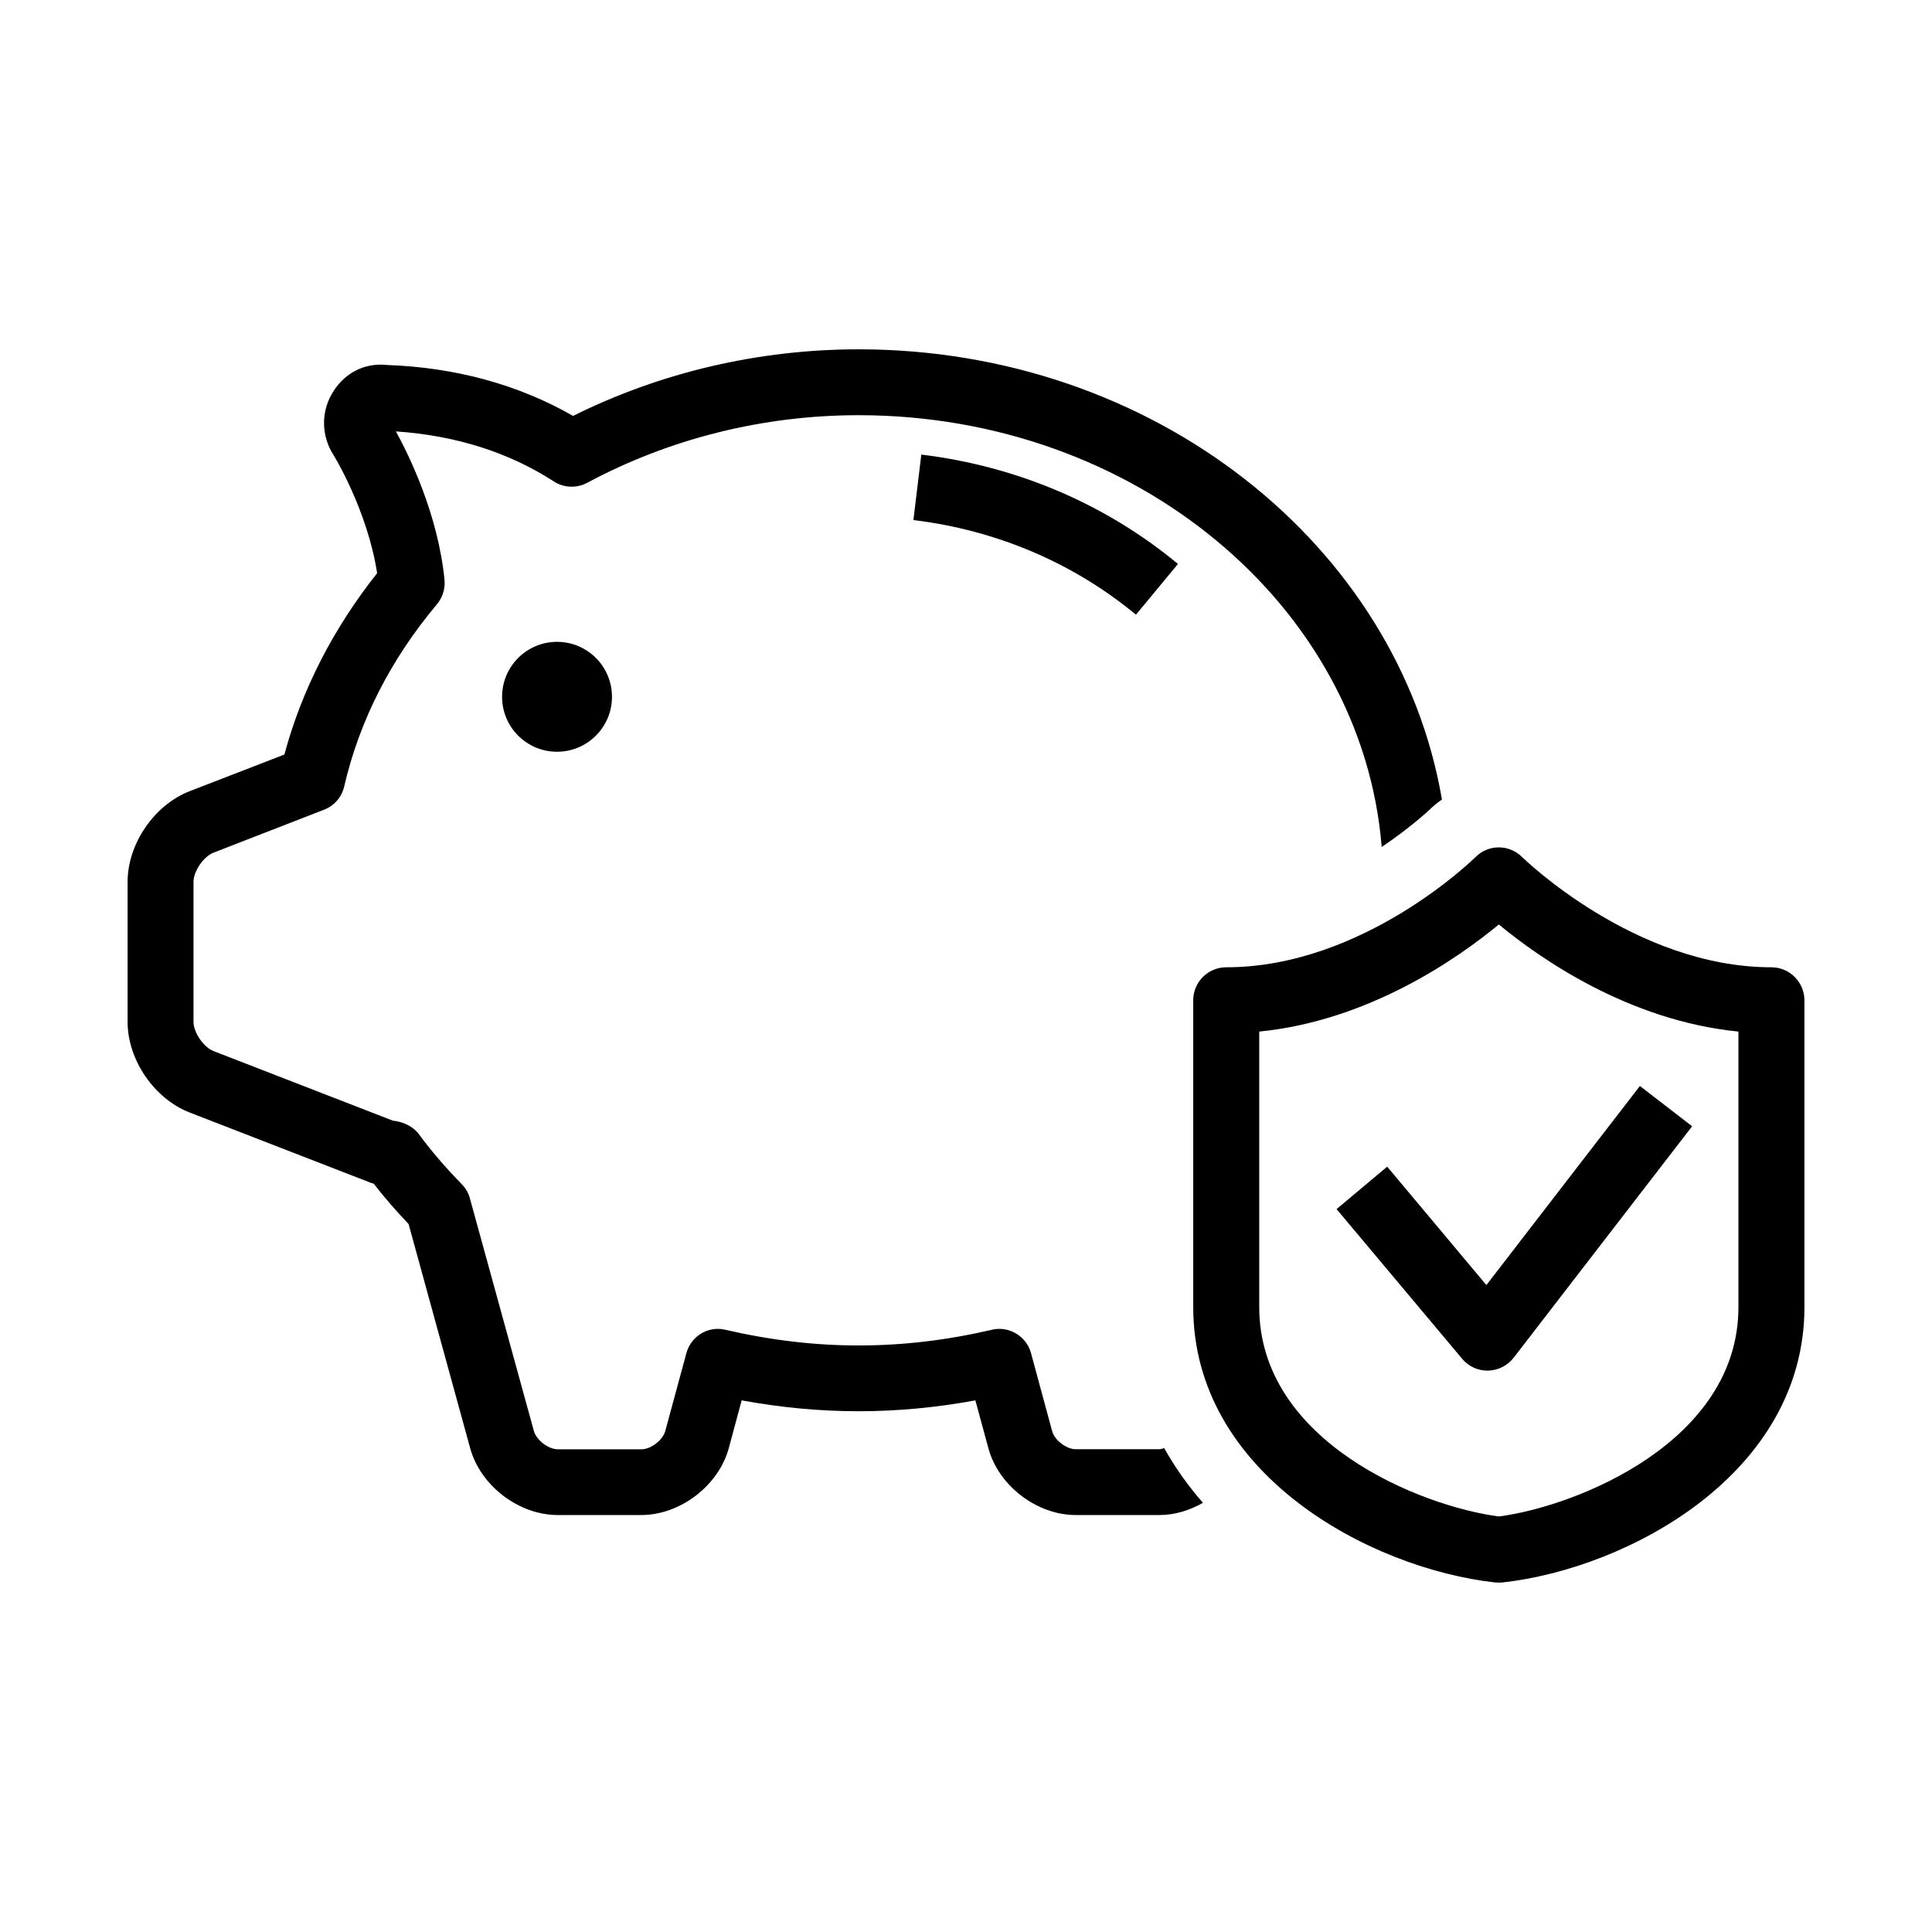 <?xml version="1.0" encoding="UTF-8"?>
<!-- Uploaded to: SVG Repo, www.svgrepo.com, Generator: SVG Repo Mixer Tools -->
<svg fill="#000000" width="800px" height="800px" version="1.1" viewBox="144 144 512 512" xmlns="http://www.w3.org/2000/svg">
 <g>
  <path d="m445.04 306.9 11.133-13.445c-19.16-15.887-42.684-25.914-68.016-28.984l-2.094 17.352c21.992 2.66 42.383 11.336 58.977 25.078z"/>
  <path d="m306.18 328.66c0 8.043-6.519 14.562-14.562 14.562-8.043 0-14.562-6.519-14.562-14.562 0-8.043 6.519-14.566 14.562-14.566 8.043 0 14.562 6.523 14.562 14.566"/>
  <path d="m451.26 528.06h-22.199c-2.457 0-5.621-2.426-6.234-4.801l-5.59-20.641c-1.039-3.871-4.582-6.453-8.422-6.453-0.676 0-1.324 0.078-2 0.25-23.805 5.527-46.68 5.527-70.535 0-4.582-1.133-9.164 1.668-10.391 6.219l-5.59 20.625c-0.645 2.379-3.809 4.816-6.266 4.816h-22.215c-2.488 0-5.652-2.426-6.328-4.832l-16.957-61.641c-0.363-1.418-1.133-2.723-2.156-3.777-4.297-4.394-8.156-8.879-11.445-13.352-1.512-2.031-4.297-3.258-6.801-3.481l-47.562-18.453c-2.613-1.008-5.289-4.93-5.289-7.715v-37.141c0-2.801 2.676-6.707 5.289-7.715l29.301-11.383c2.707-1.039 4.707-3.352 5.352-6.188 4.031-17.383 12.297-33.645 24.578-48.27 1.512-1.812 2.219-4.156 2-6.488-1.715-17.223-9.289-32.762-12.879-39.312 15.902 1.086 29.945 5.559 41.848 13.258 2.644 1.73 6.062 1.859 8.879 0.348 21.805-11.699 46.648-17.902 71.855-17.902 73.367 0 133.49 50.57 138.66 114.43 7.59-5.102 12.422-9.652 12.547-9.746 1.039-1.055 2.219-1.969 3.418-2.832-11.523-67.434-76.359-119.31-154.61-119.31-26.387 0-52.426 6.094-75.648 17.648-14.504-8.316-31.238-12.863-49.379-13.496-0.312-0.047-1.289-0.094-1.605-0.094-5.414 0-10.156 2.852-12.973 7.809-2.848 4.977-2.707 11.102 0.379 15.996 0.094 0.141 9.035 14.578 11.652 31.457-11.652 14.719-19.934 30.844-24.578 48.066l-25.098 9.715c-9.383 3.637-16.453 13.965-16.453 24.008v37.141c0 10.059 7.07 20.371 16.453 24.008l47.562 18.453c0.395 0.172 0.836 0.316 1.195 0.395 2.801 3.606 5.902 7.18 9.258 10.707l16.328 59.434c2.738 9.934 12.879 17.68 23.191 17.68h22.168c10.266 0 20.453-7.777 23.16-17.695l3.418-12.691c20.906 3.84 41.078 3.84 61.938 0l3.449 12.691c2.676 9.918 12.848 17.695 23.129 17.695h22.199c4.031 0 7.996-1.211 11.523-3.242-3.906-4.457-7.352-9.305-10.266-14.5-0.43 0.141-0.867 0.301-1.262 0.301z"/>
  <path d="m613.44 400.34c-36.227 0-65.777-28.938-66.078-29.223-3.418-3.402-8.941-3.402-12.328 0.016-0.316 0.301-29.645 29.207-66.078 29.207-4.801 0-8.738 3.906-8.738 8.738v81.301c0 44.227 46.809 69.289 80.012 72.988 0.332 0.031 0.645 0.047 0.992 0.047 0.316 0 0.613-0.016 0.961-0.047 33.203-3.684 80.012-28.766 80.012-72.988v-81.301c-0.031-4.816-3.938-8.738-8.754-8.738zm-8.738 90.043c0 35.707-42.902 52.82-63.496 55.496-20.641-2.676-63.496-19.805-63.496-55.496v-73.004c29.191-2.898 52.773-19.523 63.496-28.387 10.707 8.863 34.289 25.488 63.496 28.387z"/>
  <path d="m511.62 453.18-13.414 11.242 33.297 39.691c1.652 1.984 4.125 3.117 6.707 3.117h0.156c2.676-0.062 5.133-1.324 6.769-3.418l47.297-61.34-13.84-10.676-40.684 52.758z"/>
 </g>
</svg>